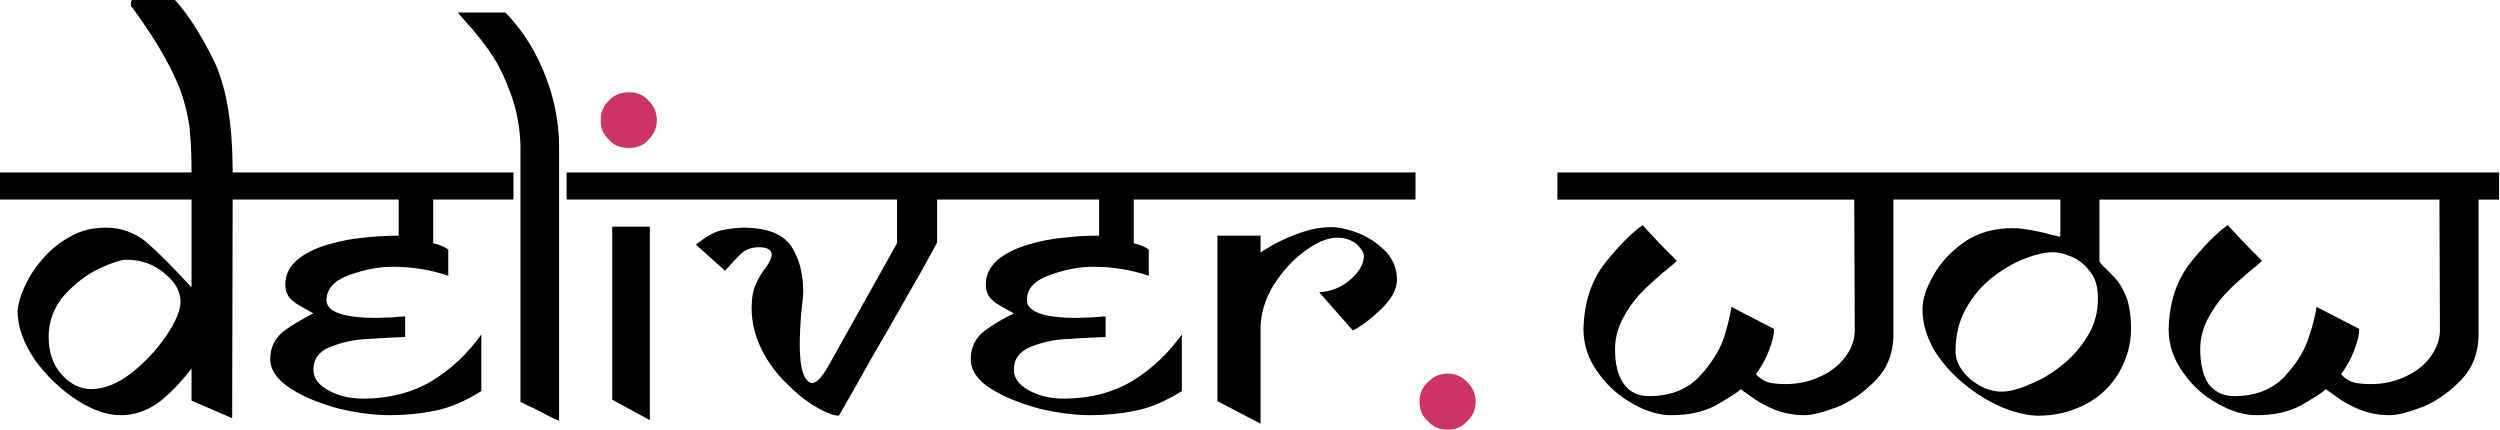 <?xml version="1.0" encoding="UTF-8" standalone="no"?><!DOCTYPE svg PUBLIC "-//W3C//DTD SVG 1.1//EN" "http://www.w3.org/Graphics/SVG/1.1/DTD/svg11.dtd"><svg width="100%" height="100%" viewBox="0 0 1313 226" version="1.1" xmlns="http://www.w3.org/2000/svg" xmlns:xlink="http://www.w3.org/1999/xlink" xml:space="preserve" xmlns:serif="http://www.serif.com/" style="fill-rule:evenodd;clip-rule:evenodd;stroke-linejoin:round;stroke-miterlimit:2;"><rect id="Page-7" serif:id="Page 7" x="-3354.06" y="-2140.31" width="8000" height="4500" style="fill:none;"/><g id="Layer-1" serif:id="Layer 1"><g><g><path d="M471.125,104.813l-173.546,-0l0,-14.221l445.846,-0l-0,14.221l-148.004,-0l-0,22.908c2.108,0.529 3.687,1.054 5.271,1.846c1.316,0.525 2.104,1.05 2.633,1.579l-0,13.692c-9.221,-3.159 -18.963,-4.738 -29.233,-4.738c-6.846,0 -14.221,1.317 -22.384,4.213c-8.166,2.895 -12.379,7.108 -12.379,13.166c0,6.321 8.692,9.479 26.6,9.479c1.579,0 3.95,-0.262 7.638,-0.262c3.42,-0.263 5.791,-0.525 7.108,-0.525l0,10.796c-5.792,0.262 -12.113,0.529 -19.75,1.054c-7.375,0.262 -13.958,1.842 -19.75,4.212c-5.796,2.371 -8.692,6.321 -8.692,11.85c0,4.48 2.634,8.167 8.163,11.063c5.266,2.896 11.325,4.212 18.171,4.212c13.433,0 25.545,-3.158 35.816,-9.216c10.271,-6.321 18.959,-14.484 26.071,-24.492l0,29.758c-8.429,5.267 -16.329,8.692 -24.229,10.271c-7.638,1.579 -15.537,2.371 -23.7,2.371c-7.9,0 -16.854,-1.054 -26.863,-3.425c-9.741,-2.633 -18.433,-6.058 -25.541,-10.533c-7.113,-4.475 -10.534,-9.742 -10.534,-15.538c0,-6.058 2.367,-10.796 6.846,-14.483c4.475,-3.425 9.742,-6.583 15.8,-9.479c-3.158,-1.846 -5.791,-3.163 -7.9,-4.479c-2.108,-1.055 -3.687,-2.634 -5.004,-4.213c-1.054,-1.579 -1.842,-3.687 -1.842,-6.321c0,-5.266 2.105,-9.479 6.317,-13.166c4.217,-3.425 9.483,-6.059 15.804,-7.9c6.054,-1.846 12.638,-3.163 18.959,-3.688c6.583,-0.792 12.641,-1.054 18.433,-1.054l-0,-18.958l-85.058,-0l-0,22.383c-0,0.262 -3.163,6.054 -9.746,17.908c-6.846,11.588 -14.221,25.279 -23.171,40.292c-8.692,15.271 -14.75,26.333 -18.7,32.917c-2.371,-0 -6.321,-1.317 -11.325,-4.213c-5.267,-2.896 -10.533,-7.112 -15.8,-12.379c-5.529,-5.267 -10.004,-11.321 -13.429,-18.171c-3.425,-6.846 -5.267,-14.221 -5.267,-21.858c0,-5.267 0.788,-9.217 2.104,-12.113c1.317,-3.158 2.9,-6.058 5.271,-8.954c2.104,-2.896 3.158,-5.267 3.158,-6.846c0,-2.633 -2.37,-3.95 -6.845,-3.95c-2.9,0 -5.534,0.788 -7.638,2.104c-2.108,1.584 -5.267,5.005 -10.008,10.271l-15.275,-13.691c2.9,-2.371 5.533,-4.213 8.167,-5.53c2.366,-1.316 4.737,-2.108 7.108,-2.37c2.108,-0.53 5.266,-0.792 9.216,-1.055c12.642,0 21.067,3.159 25.546,9.742c4.213,6.321 6.321,14.488 6.321,24.229c0,0.792 -0.262,4.479 -1.054,10.796c-0.525,6.321 -0.792,11.854 -0.792,16.854c0,12.379 2.109,18.963 6.321,20.017c2.371,-0 5.267,-2.896 8.692,-8.954l36.079,-64.521l-0,-22.908Zm-261.767,-0l-87.166,-0l-0.263,114.816l-21.333,-9.216l-0,-16.855c-6.321,8.163 -12.375,14.221 -18.171,18.434c-5.792,3.95 -12.113,6.058 -19.225,6.058c-6.846,0 -14.746,-2.633 -23.175,-8.162c-8.425,-5.534 -15.8,-12.642 -21.854,-21.071c-5.796,-8.688 -8.954,-17.117 -8.954,-25.809c0.262,-3.158 1.316,-7.108 3.42,-11.85c2.109,-4.737 5.005,-9.741 9.221,-14.483c3.95,-5.004 8.95,-8.954 14.484,-12.112c5.791,-3.425 12.112,-5.005 19.225,-5.005c8.162,0 15.008,2.634 21.066,7.375c5.792,5 13.692,12.905 23.963,23.963l-0,-46.083l-100.596,-0l-0,-14.221l100.596,-0c-0,-8.429 -0.263,-15.013 -0.788,-20.542c-0.266,-5.267 -1.583,-11.062 -3.425,-17.646c-1.841,-6.321 -5.004,-13.429 -9.479,-21.591c-4.479,-8.167 -10.271,-17.121 -17.646,-27.125c-0.525,-0 -0.525,-0.53 -0.525,-1.846c0,-0.788 0.263,-1.579 0.525,-1.842l22.646,0c7.375,8.163 14.221,19.225 20.808,32.654c6.317,13.696 9.48,32.917 9.48,57.938l147.471,-0l-0,14.221l-42.134,-0l0,22.908c2.108,0.529 3.688,1.054 5.267,1.846c1.316,0.525 2.108,1.05 2.633,1.579l0,13.692c-9.217,-3.159 -18.962,-4.738 -29.229,-4.738c-6.85,0 -14.221,1.317 -22.388,4.213c-8.162,2.895 -12.112,7.108 -12.375,13.166c0,6.321 8.688,9.479 26.596,9.479c1.58,0 3.95,-0.262 7.638,-0.262c3.687,-0.263 6.058,-0.525 7.112,-0.525l0,10.796c-5.796,0.262 -12.116,0.529 -19.487,1.054c-7.375,0.262 -13.959,1.842 -20.017,4.212c-5.791,2.371 -8.687,6.321 -8.687,11.85c-0,4.48 2.633,8.167 8.162,11.063c5.267,2.896 11.325,4.212 18.171,4.212c13.429,0 25.542,-3.158 35.812,-9.216c10.271,-6.321 18.963,-14.484 26.071,-24.492l0,29.758c-8.425,5.267 -16.325,8.692 -24.225,10.271c-7.637,1.579 -15.537,2.371 -23.7,2.371c-7.904,0 -16.854,-1.054 -26.862,-3.425c-9.746,-2.633 -18.434,-6.058 -25.283,-10.533c-7.109,-4.475 -10.796,-9.742 -10.796,-15.538c-0,-6.058 2.371,-10.796 6.845,-14.483c4.742,-3.425 10.009,-6.583 15.805,-9.479c-3.163,-1.846 -5.796,-3.163 -7.905,-4.479c-1.841,-1.055 -3.683,-2.634 -5,-4.213c-1.054,-1.579 -1.845,-3.687 -1.845,-6.321c-0,-5.266 2.108,-9.479 6.32,-13.166c4.213,-3.425 9.48,-6.059 15.8,-7.9c6.321,-1.846 12.642,-3.163 18.963,-3.688c6.583,-0.792 12.642,-1.054 18.433,-1.054l0,-18.958Zm-114.554,53.458c0,-5.004 -2.633,-10.008 -8.429,-14.75c-5.529,-4.738 -12.375,-7.108 -20.013,-7.108c-2.895,-0 -7.637,1.579 -14.483,4.741c-6.583,3.159 -12.642,7.9 -18.171,13.954c-5.266,6.059 -8.166,13.434 -8.166,21.859c-0,8.162 2.37,14.75 6.85,19.75c4.475,5.004 9.741,7.637 15.537,7.637c6.846,0 13.954,-2.896 21.067,-8.425c7.375,-5.796 13.429,-12.379 18.433,-19.75c5.004,-7.375 7.375,-13.433 7.375,-17.908Zm638.875,-11.325c0,5.004 -2.896,10.271 -8.429,15.537c-5.792,5.53 -10.796,9.217 -14.746,11.059l-17.642,-20.013c6.584,-0.525 12.375,-2.896 16.855,-7.108c4.475,-3.95 6.583,-8.167 6.583,-12.117c-0,-1.579 -1.317,-3.687 -3.688,-6.054c-2.633,-2.108 -6.058,-3.425 -10.27,-3.425c-5.005,0 -10.796,2.371 -17.117,7.108c-6.583,4.742 -11.85,10.8 -16.592,18.171c-4.479,7.638 -6.583,15.013 -6.583,22.65l-0,49.771l-22.65,-11.85l-0,-86.904l22.65,-0l-0,8.954c0.787,-0.792 3.158,-2.108 7.108,-4.475c3.95,-2.108 8.692,-4.217 13.959,-6.058c5.266,-1.842 10.533,-2.896 16.062,-2.896c4.479,-0 9.483,1.317 15.013,3.421c5.266,2.371 10.008,5.533 13.958,9.746c3.687,4.212 5.529,8.954 5.529,14.483Zm-392.383,73.737l-19.754,-10.795l-0,-90.855l19.754,0l-0,101.65Zm-47.667,-144.312l0,144.575c-0.262,-0 -1.317,-0.525 -3.158,-1.317c-1.846,-0.791 -3.688,-1.841 -6.059,-3.158c-2.108,-1.054 -4.479,-2.371 -7.112,-3.425c-2.367,-1.317 -3.688,-1.842 -3.95,-1.842l-0,-134.571c-0.263,-9.479 -1.842,-18.17 -4.738,-26.333c-2.9,-8.167 -6.058,-15.012 -9.483,-20.279c-3.421,-5.529 -7.371,-10.271 -11.321,-15.013c-3.95,-4.475 -6.583,-7.37 -7.375,-8.425l25.017,0c6.583,6.846 12.117,14.484 16.329,22.913c4.475,8.687 7.371,17.117 9.217,25.017c1.841,8.162 2.633,15.537 2.633,21.858Z"/><g><path d="M760.54,196.192c3.688,-0 7.375,1.579 10.009,4.475c2.896,2.633 4.475,6.321 4.475,10.27c-0,4.217 -1.579,7.638 -4.475,10.271c-2.634,3.163 -6.321,4.479 -10.009,4.479c-4.212,0 -7.9,-1.316 -10.533,-4.479c-3.158,-2.633 -4.479,-6.054 -4.479,-10.271c-0,-3.95 1.321,-7.637 4.479,-10.27c2.633,-2.896 6.321,-4.475 10.533,-4.475" style="fill:#c36;fill-rule:nonzero;"/><path d="M330.497,48.455c3.688,0 7.375,1.317 10.008,4.213c2.896,2.895 4.475,6.32 4.475,10.533c0,4.217 -1.579,7.375 -4.475,10.271c-2.633,3.162 -6.32,4.216 -10.008,4.216c-4.212,0 -7.9,-1.054 -10.533,-4.216c-3.163,-2.896 -4.479,-6.054 -4.479,-10.271c-0,-4.213 1.316,-7.638 4.479,-10.533c2.633,-2.896 6.321,-4.213 10.533,-4.213" style="fill:#c36;fill-rule:nonzero;"/></g></g><path d="M914.309,204.378c-2.636,2.361 -7.103,4.994 -13.405,8.666c-6.583,3.425 -14.221,5.004 -23.175,5.004c-6.321,0 -12.904,-1.841 -20.279,-6.054c-7.108,-3.954 -13.429,-9.483 -18.171,-16.329c-5.004,-6.846 -7.637,-14.483 -7.637,-22.65c0.266,-14.217 4.216,-26.071 11.854,-35.55c7.633,-9.479 14.221,-15.8 19.221,-19.225c1.316,1.583 3.425,3.688 6.058,6.583c2.633,2.9 6.583,6.85 11.85,12.117c-0.787,1.054 -3.421,3.158 -7.637,6.583c-4.213,3.688 -8.163,7.109 -11.588,10.796c-3.421,3.688 -6.583,8.163 -9.217,13.167c-2.633,5.266 -3.95,10.271 -3.95,15.8c0,7.637 1.317,13.696 4.48,18.171c2.895,4.216 7.37,6.583 13.166,6.583c11.325,0 20.275,-3.421 26.863,-10.533c6.316,-6.846 10.533,-13.692 12.9,-20.805c2.108,-6.845 3.162,-12.112 3.687,-15.537l22.388,11.587c-0,3.163 -0.792,6.321 -2.109,9.746c-1.054,3.159 -2.371,6.055 -3.95,8.688c-1.316,2.371 -2.633,4.216 -3.425,5.271c0.53,0.787 2.109,2.104 4.213,3.42c2.371,1.317 6.321,1.846 11.325,1.846c6.583,0 12.642,-1.316 18.171,-3.95c5.529,-2.371 10.008,-6.058 13.166,-10.271c3.425,-4.479 5.004,-9.216 5.004,-13.958l-0.262,-68.733l-155.9,-0l0,-14.221l494.563,-0l-0,14.221l-10.796,-0l-0,72.158c-0.267,8.688 -3.163,16.325 -8.954,22.383c-6.059,6.321 -12.642,11.059 -20.017,14.221c-7.638,2.896 -13.429,4.475 -17.642,4.475c-5.796,0 -11.062,-1.054 -15.8,-2.896c-5.004,-2.108 -9.221,-4.479 -12.641,-7.112c-3.172,-2.192 -4.986,-3.483 -5.029,-3.662c-2.636,2.361 -7.107,4.994 -13.405,8.666c-6.587,3.425 -14.221,5.004 -23.175,5.004c-6.321,0 -12.904,-1.841 -20.279,-6.054c-7.375,-3.954 -13.429,-9.483 -18.171,-16.329c-5.004,-6.846 -7.637,-14.483 -7.637,-22.65c0.262,-14.217 4.212,-26.071 11.85,-35.55c7.637,-9.479 14.221,-15.8 19.225,-19.225c1.316,1.583 3.425,3.688 6.058,6.583c2.633,2.9 6.583,6.85 11.85,12.117c-0.792,1.054 -3.425,3.158 -7.637,6.583c-4.213,3.688 -8.163,7.109 -11.588,10.796c-3.421,3.688 -6.583,8.163 -9.217,13.167c-2.633,5.266 -3.95,10.271 -3.95,15.8c0,7.637 1.317,13.696 4.213,18.171c3.162,4.216 7.637,6.583 13.433,6.583c11.321,0 20.275,-3.421 26.859,-10.533c6.32,-6.846 10.533,-13.692 12.641,-20.805c2.371,-6.845 3.425,-12.112 3.95,-15.537l22.384,11.587c-0,3.163 -0.788,6.321 -2.105,9.746c-1.054,3.159 -2.37,6.055 -3.95,8.688c-1.316,2.371 -2.633,4.216 -3.425,5.271c0.525,0.787 1.842,2.104 4.213,3.42c2.371,1.317 6.058,1.846 11.325,1.846c6.583,0 12.642,-1.316 18.171,-3.95c5.529,-2.371 10.008,-6.058 13.166,-10.271c3.163,-4.479 5.005,-9.216 5.005,-13.958l-0.263,-68.733l-178.55,-0l0,32.129c0,0.788 1.054,2.104 3.425,4.212c2.104,2.109 4.213,4.213 6.054,6.321c1.584,2.104 3.425,5.267 5.004,9.479c1.317,4.213 2.109,9.217 2.109,15.538c-0,8.162 -2.109,15.8 -6.321,23.175c-4.213,7.108 -10.008,12.642 -17.379,16.592c-7.638,3.95 -15.8,6.054 -24.754,6.054c-5.796,-0 -12.38,-1.579 -19.488,-4.475c-7.112,-3.163 -13.696,-7.113 -20.279,-12.642c-6.321,-5.266 -11.588,-11.325 -15.538,-17.908c-3.687,-6.846 -5.791,-13.692 -5.791,-20.804c-0,-5.267 1.841,-11.059 5.791,-17.904c3.688,-6.584 8.955,-12.38 16.063,-17.384c7.112,-5.004 15.804,-7.371 25.546,-7.371c5.529,0 13.696,1.579 24.491,4.475c0.525,0 0.525,-0.525 0.525,-1.054l0,-18.433l-87.691,-0l-0,72.158c-0.263,8.688 -3.163,16.325 -8.954,22.383c-6.059,6.321 -12.642,11.059 -20.017,14.221c-7.633,2.896 -13.429,4.475 -17.642,4.475c-5.796,0 -11.062,-1.054 -15.8,-2.896c-5.004,-2.108 -9.216,-4.479 -12.641,-7.112c-3.172,-2.192 -4.986,-3.483 -5.029,-3.662Zm187.529,-47.688c-0,-6.058 -1.317,-10.796 -4.48,-14.483c-2.895,-3.688 -6.32,-6.321 -10.008,-7.638c-3.683,-1.579 -6.846,-2.108 -9.217,-2.108c-3.683,-0 -8.687,1.054 -14.22,3.162c-5.792,2.105 -11.588,5.529 -17.117,9.742c-5.792,4.479 -10.533,10.008 -14.221,16.592c-3.687,6.583 -5.529,13.958 -5.529,22.383c-0,3.425 1.054,6.846 3.425,10.008c2.367,3.425 5.529,6.059 9.216,8.163c3.951,2.108 7.638,3.162 11.588,3.162c4.213,0 9.217,-1.316 15.008,-3.95c6.059,-2.371 11.588,-5.795 17.117,-10.27c5.267,-4.217 9.746,-9.484 13.171,-15.275c3.683,-6.059 5.267,-12.38 5.267,-19.488Z"/></g></g></svg>